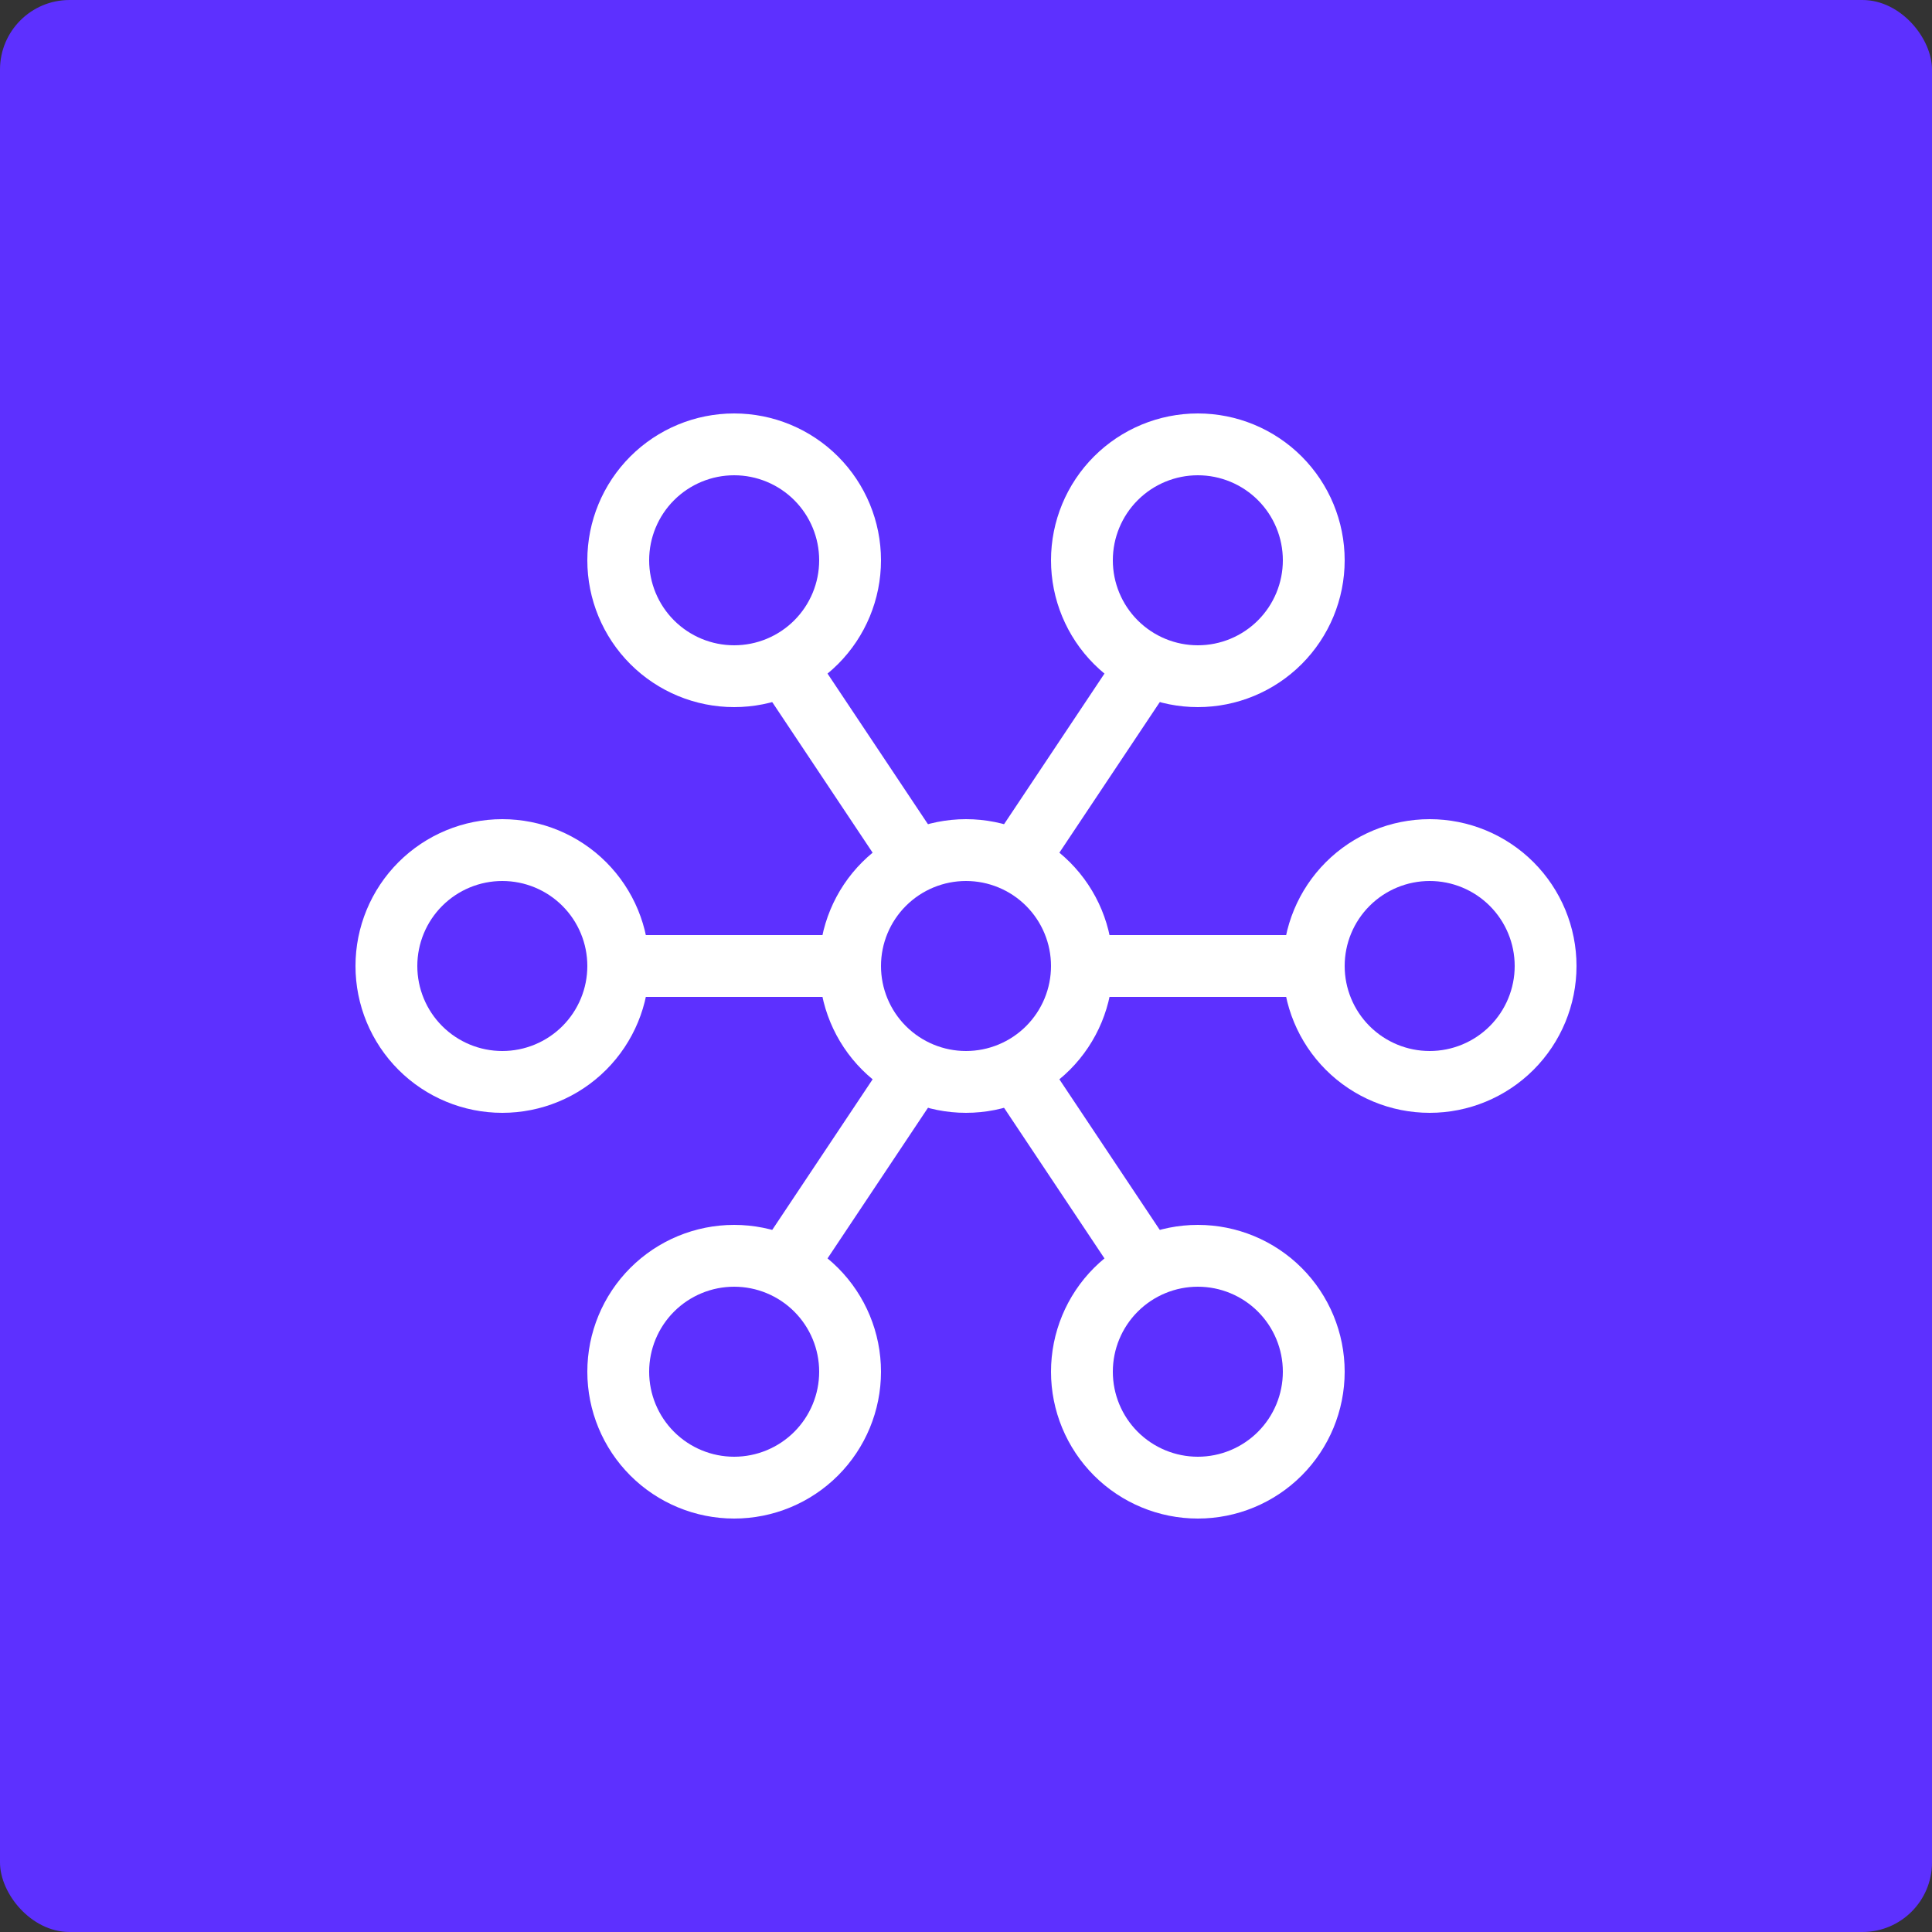 <svg width="1000" height="1000" viewBox="0 0 1000 1000" fill="none" xmlns="http://www.w3.org/2000/svg">
<rect x="0" y="0" width="1000" height="1000" fill="#333333" stroke="none"/>
<rect width="1000" height="1000" rx="36" fill="#5D30FF"/>
<g clip-path="url(#clip0_1_21)">
<path d="M440 710C440 694.087 433.679 678.826 422.426 667.574C411.174 656.321 395.913 650 380 650C364.087 650 348.826 656.321 337.574 667.574C326.321 678.826 320 694.087 320 710C320 725.913 326.321 741.174 337.574 752.426C348.826 763.679 364.087 770 380 770C395.913 770 411.174 763.679 422.426 752.426C433.679 741.174 440 725.913 440 710Z" stroke="white" stroke-width="32" stroke-linecap="round" stroke-linejoin="round"/>
<path d="M680 290C680 274.087 673.679 258.826 662.426 247.574C651.174 236.321 635.913 230 620 230C604.087 230 588.826 236.321 577.574 247.574C566.321 258.826 560 274.087 560 290C560 305.913 566.321 321.174 577.574 332.426C588.826 343.679 604.087 350 620 350C635.913 350 651.174 343.679 662.426 332.426C673.679 321.174 680 305.913 680 290Z" stroke="white" stroke-width="32" stroke-linecap="round" stroke-linejoin="round"/>
<path d="M440 290C440 274.087 433.679 258.826 422.426 247.574C411.174 236.321 395.913 230 380 230C364.087 230 348.826 236.321 337.574 247.574C326.321 258.826 320 274.087 320 290C320 305.913 326.321 321.174 337.574 332.426C348.826 343.679 364.087 350 380 350C395.913 350 411.174 343.679 422.426 332.426C433.679 321.174 440 305.913 440 290Z" stroke="white" stroke-width="32" stroke-linecap="round" stroke-linejoin="round"/>
<path d="M320 500C320 484.087 313.679 468.826 302.426 457.574C291.174 446.321 275.913 440 260 440C244.087 440 228.826 446.321 217.574 457.574C206.321 468.826 200 484.087 200 500C200 515.913 206.321 531.174 217.574 542.426C228.826 553.679 244.087 560 260 560C275.913 560 291.174 553.679 302.426 542.426C313.679 531.174 320 515.913 320 500Z" stroke="white" stroke-width="32" stroke-linecap="round" stroke-linejoin="round"/>
<path d="M680 710C680 694.087 673.679 678.826 662.426 667.574C651.174 656.321 635.913 650 620 650C604.087 650 588.826 656.321 577.574 667.574C566.321 678.826 560 694.087 560 710C560 725.913 566.321 741.174 577.574 752.426C588.826 763.679 604.087 770 620 770C635.913 770 651.174 763.679 662.426 752.426C673.679 741.174 680 725.913 680 710Z" stroke="white" stroke-width="32" stroke-linecap="round" stroke-linejoin="round"/>
<path d="M560 500C560 484.087 553.679 468.826 542.426 457.574C531.174 446.321 515.913 440 500 440C484.087 440 468.826 446.321 457.574 457.574C446.321 468.826 440 484.087 440 500C440 515.913 446.321 531.174 457.574 542.426C468.826 553.679 484.087 560 500 560C515.913 560 531.174 553.679 542.426 542.426C553.679 531.174 560 515.913 560 500Z" stroke="white" stroke-width="32" stroke-linecap="round" stroke-linejoin="round"/>
<path d="M800 500C800 484.087 793.679 468.826 782.426 457.574C771.174 446.321 755.913 440 740 440C724.087 440 708.826 446.321 697.574 457.574C686.321 468.826 680 484.087 680 500C680 515.913 686.321 531.174 697.574 542.426C708.826 553.679 724.087 560 740 560C755.913 560 771.174 553.679 782.426 542.426C793.679 531.174 800 515.913 800 500Z" stroke="white" stroke-width="32" stroke-linecap="round" stroke-linejoin="round"/>
<path d="M320 500H440" stroke="white" stroke-width="32" stroke-linecap="round" stroke-linejoin="round"/>
<path d="M560 500H680" stroke="white" stroke-width="32" stroke-linecap="round" stroke-linejoin="round"/>
<path d="M590 350L530 440" stroke="white" stroke-width="32" stroke-linecap="round" stroke-linejoin="round"/>
<path d="M410 350L470 440" stroke="white" stroke-width="32" stroke-linecap="round" stroke-linejoin="round"/>
<path d="M470 560L410 650" stroke="white" stroke-width="32" stroke-linecap="round" stroke-linejoin="round"/>
<path d="M530 560L590 650" stroke="white" stroke-width="32" stroke-linecap="round" stroke-linejoin="round"/>
</g>
<defs>
<clipPath id="clip0_1_21">
<rect width="720" height="720" fill="white" transform="translate(140 140)"/>
</clipPath>
</defs>
</svg>
